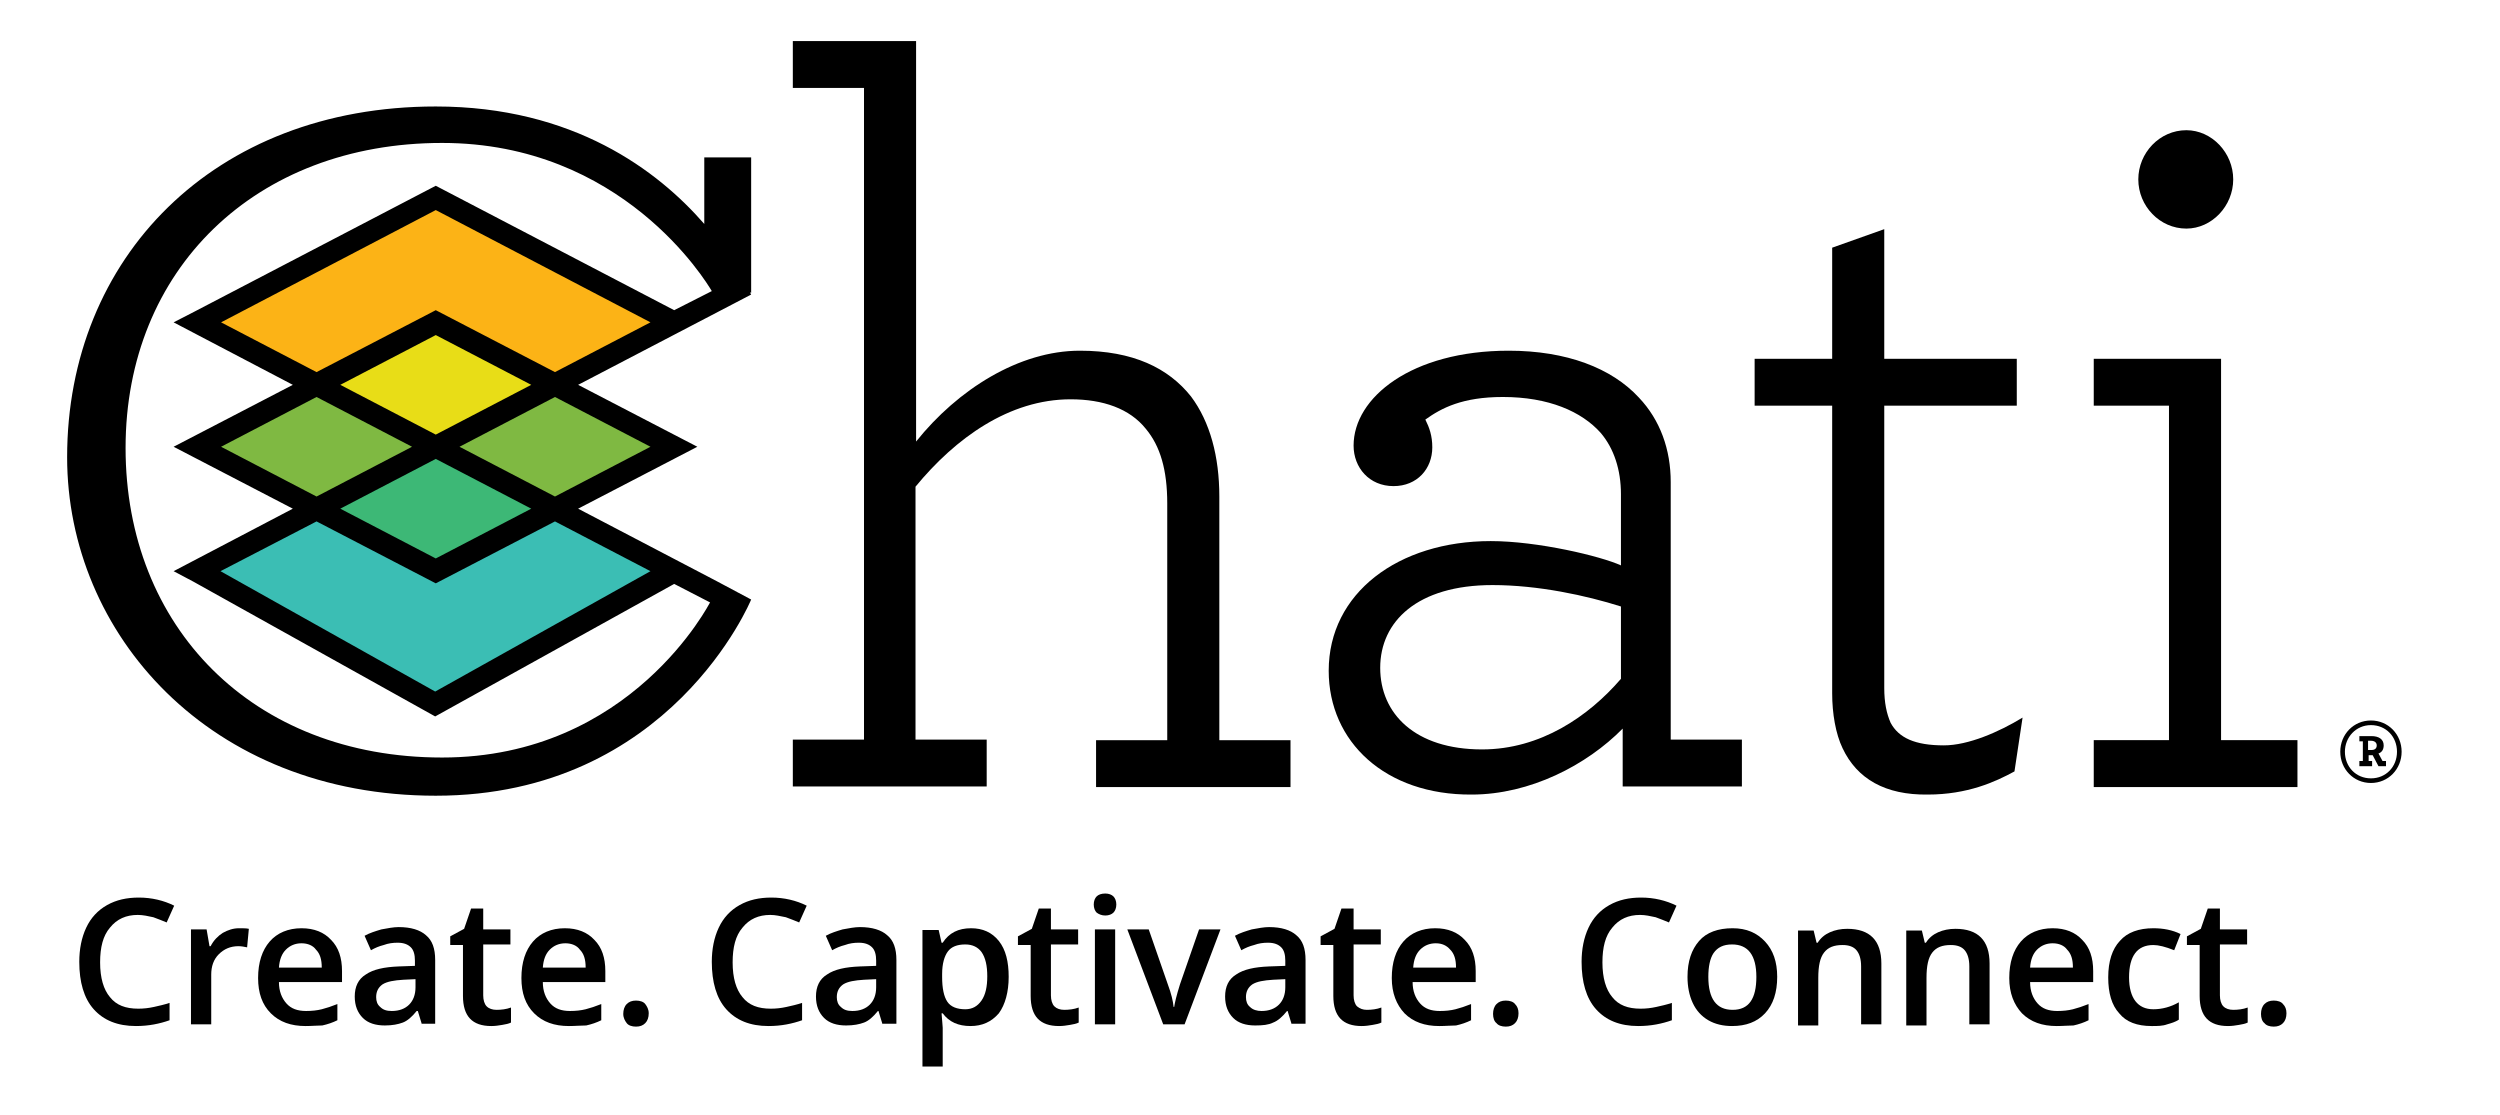 <?xml version="1.0" encoding="utf-8"?>
<!-- Generator: Adobe Illustrator 26.3.1, SVG Export Plug-In . SVG Version: 6.00 Build 0)  -->
<svg version="1.1" id="Layer_1" xmlns="http://www.w3.org/2000/svg" xmlns:xlink="http://www.w3.org/1999/xlink" x="0px" y="0px"
	 viewBox="0 0 432 192.7" style="enable-background:new 0 0 432 192.7;" xml:space="preserve">
<style type="text/css">
	.st0{fill:none;stroke:#000000;stroke-width:10;stroke-miterlimit:10;}
	.st1{fill:#3BBEB4;}
	.st2{fill:#81BA41;}
	.st3{fill:#3CB778;}
	.st4{fill:#F9B218;}
	.st5{fill:#E8DD1A;}
	.st6{fill:#7FB942;}
	.st7{fill:#FCB316;}
	.st8{fill:#E8DD17;}
	.st9{fill:#3DB876;}
	.st10{fill:#FFFFFF;}
</style>
<g>
	<g>
		<g>
			<path d="M23.8,158.1c-2,0-3.6,0.7-4.8,2.2c-1.2,1.4-1.7,3.4-1.7,6c0,2.7,0.6,4.7,1.7,6c1.1,1.4,2.7,2,4.9,2
				c0.9,0,1.8-0.1,2.7-0.3c0.9-0.2,1.8-0.4,2.7-0.7v3c-1.7,0.6-3.6,1-5.8,1c-3.2,0-5.6-1-7.3-2.9c-1.7-1.9-2.5-4.7-2.5-8.2
				c0-2.2,0.4-4.2,1.2-5.9s2-3,3.6-3.9c1.6-0.9,3.4-1.3,5.5-1.3c2.2,0,4.3,0.5,6.1,1.4l-1.3,2.9c-0.7-0.3-1.5-0.6-2.3-0.9
				C25.6,158.3,24.7,158.1,23.8,158.1z"/>
			<path d="M41.3,160.4c0.7,0,1.3,0,1.7,0.1l-0.3,3.2c-0.5-0.1-1-0.2-1.5-0.2c-1.4,0-2.5,0.5-3.4,1.4c-0.9,0.9-1.3,2.1-1.3,3.5v8.6
				H33v-16.4h2.7l0.5,2.9h0.2c0.5-1,1.3-1.8,2.1-2.3C39.4,160.7,40.3,160.4,41.3,160.4z"/>
			<path d="M52.8,177.3c-2.5,0-4.5-0.7-6-2.2s-2.2-3.5-2.2-6.1c0-2.7,0.7-4.8,2-6.3c1.3-1.5,3.2-2.3,5.5-2.3c2.2,0,3.9,0.7,5.1,2
				c1.3,1.3,1.9,3.1,1.9,5.4v1.9H48.2c0,1.6,0.5,2.8,1.3,3.7c0.8,0.9,1.9,1.3,3.4,1.3c1,0,1.9-0.1,2.7-0.3c0.8-0.2,1.7-0.5,2.7-0.9
				v2.8c-0.8,0.4-1.7,0.7-2.6,0.9C54.9,177.2,53.9,177.3,52.8,177.3z M52.1,163c-1.1,0-2,0.4-2.7,1.1c-0.7,0.7-1.1,1.7-1.2,3.1h7.4
				c0-1.4-0.3-2.4-1-3.1C54.1,163.4,53.2,163,52.1,163z"/>
			<path d="M72.9,177l-0.7-2.3H72c-0.8,1-1.6,1.7-2.4,2s-1.8,0.5-3.1,0.5c-1.6,0-2.9-0.4-3.8-1.3c-0.9-0.9-1.4-2.1-1.4-3.7
				c0-1.7,0.6-3,1.9-3.8c1.3-0.9,3.2-1.3,5.7-1.4l2.8-0.1v-0.9c0-1-0.2-1.8-0.7-2.3s-1.2-0.8-2.3-0.8c-0.8,0-1.6,0.1-2.4,0.4
				c-0.8,0.2-1.5,0.5-2.2,0.9l-1.1-2.5c0.9-0.5,1.9-0.8,2.9-1.1c1.1-0.2,2.1-0.4,3-0.4c2.1,0,3.7,0.5,4.7,1.4
				c1.1,0.9,1.6,2.3,1.6,4.3v11H72.9z M67.7,174.7c1.3,0,2.3-0.4,3-1.1s1.1-1.7,1.1-3v-1.4l-2.1,0.1c-1.6,0.1-2.8,0.3-3.6,0.8
				c-0.7,0.5-1.1,1.2-1.1,2.2c0,0.7,0.2,1.3,0.7,1.7C66.2,174.5,66.8,174.7,67.7,174.7z"/>
			<path d="M85.8,174.5c0.8,0,1.7-0.1,2.5-0.4v2.6c-0.4,0.2-0.9,0.3-1.5,0.4s-1.2,0.2-1.9,0.2c-3.3,0-4.9-1.7-4.9-5.2v-8.8h-2.2
				v-1.5l2.4-1.3l1.2-3.5h2.1v3.6h4.7v2.6h-4.7v8.8c0,0.8,0.2,1.5,0.6,1.9S85.1,174.5,85.8,174.5z"/>
			<path d="M98.3,177.3c-2.5,0-4.5-0.7-6-2.2s-2.2-3.5-2.2-6.1c0-2.7,0.7-4.8,2-6.3c1.3-1.5,3.2-2.3,5.5-2.3c2.2,0,3.9,0.7,5.1,2
				c1.3,1.3,1.9,3.1,1.9,5.4v1.9H93.8c0,1.6,0.5,2.8,1.3,3.7c0.8,0.9,1.9,1.3,3.4,1.3c1,0,1.9-0.1,2.7-0.3c0.8-0.2,1.7-0.5,2.7-0.9
				v2.8c-0.8,0.4-1.7,0.7-2.6,0.9C100.4,177.2,99.4,177.3,98.3,177.3z M97.7,163c-1.1,0-2,0.4-2.7,1.1c-0.7,0.7-1.1,1.7-1.2,3.1h7.4
				c0-1.4-0.3-2.4-1-3.1C99.7,163.4,98.8,163,97.7,163z"/>
			<path d="M107.7,175.2c0-0.7,0.2-1.3,0.6-1.7c0.4-0.4,0.9-0.6,1.6-0.6c0.7,0,1.3,0.2,1.6,0.6s0.6,0.9,0.6,1.6
				c0,0.7-0.2,1.3-0.6,1.7s-0.9,0.6-1.6,0.6s-1.3-0.2-1.6-0.6S107.7,175.9,107.7,175.2z"/>
			<path d="M133.1,158.1c-2,0-3.6,0.7-4.8,2.2c-1.2,1.4-1.7,3.4-1.7,6c0,2.7,0.6,4.7,1.7,6c1.1,1.4,2.7,2,4.9,2
				c0.9,0,1.8-0.1,2.7-0.3c0.9-0.2,1.8-0.4,2.7-0.7v3c-1.7,0.6-3.6,1-5.8,1c-3.2,0-5.6-1-7.3-2.9c-1.7-1.9-2.5-4.7-2.5-8.2
				c0-2.2,0.4-4.2,1.2-5.9s2-3,3.6-3.9c1.6-0.9,3.4-1.3,5.5-1.3c2.2,0,4.3,0.5,6.1,1.4l-1.3,2.9c-0.7-0.3-1.5-0.6-2.3-0.9
				C134.8,158.3,134,158.1,133.1,158.1z"/>
			<path d="M152.5,177l-0.7-2.3h-0.1c-0.8,1-1.6,1.7-2.4,2s-1.8,0.5-3.1,0.5c-1.6,0-2.9-0.4-3.8-1.3c-0.9-0.9-1.4-2.1-1.4-3.7
				c0-1.7,0.6-3,1.9-3.8c1.3-0.9,3.2-1.3,5.7-1.4l2.8-0.1v-0.9c0-1-0.2-1.8-0.7-2.3s-1.2-0.8-2.3-0.8c-0.8,0-1.6,0.1-2.4,0.4
				c-0.8,0.2-1.5,0.5-2.2,0.9l-1.1-2.5c0.9-0.5,1.9-0.8,2.9-1.1c1.1-0.2,2.1-0.4,3-0.4c2.1,0,3.7,0.5,4.7,1.4
				c1.1,0.9,1.6,2.3,1.6,4.3v11H152.5z M147.3,174.7c1.3,0,2.3-0.4,3-1.1s1.1-1.7,1.1-3v-1.4l-2.1,0.1c-1.6,0.1-2.8,0.3-3.6,0.8
				c-0.7,0.5-1.1,1.2-1.1,2.2c0,0.7,0.2,1.3,0.7,1.7C145.8,174.5,146.4,174.7,147.3,174.7z"/>
			<path d="M167.7,177.3c-2.1,0-3.7-0.7-4.8-2.2h-0.2c0.1,1.4,0.2,2.2,0.2,2.5v6.7h-3.5v-23.6h2.8c0.1,0.3,0.2,1,0.5,2.2h0.2
				c1.1-1.7,2.7-2.5,4.9-2.5c2,0,3.6,0.7,4.8,2.2s1.7,3.6,1.7,6.2s-0.6,4.8-1.7,6.3C171.3,176.6,169.7,177.3,167.7,177.3z
				 M166.8,163.2c-1.4,0-2.4,0.4-3,1.2c-0.6,0.8-1,2.1-1,3.9v0.5c0,2,0.3,3.4,0.9,4.3c0.6,0.9,1.7,1.3,3.1,1.3
				c1.2,0,2.1-0.5,2.8-1.5c0.7-1,1-2.4,1-4.2c0-1.8-0.3-3.2-1-4.2C169,163.7,168.1,163.2,166.8,163.2z"/>
			<path d="M183.9,174.5c0.8,0,1.7-0.1,2.5-0.4v2.6c-0.4,0.2-0.9,0.3-1.5,0.4s-1.2,0.2-1.9,0.2c-3.3,0-4.9-1.7-4.9-5.2v-8.8h-2.2
				v-1.5l2.4-1.3l1.2-3.5h2.1v3.6h4.7v2.6h-4.7v8.8c0,0.8,0.2,1.5,0.6,1.9S183.2,174.5,183.9,174.5z"/>
			<path d="M189,156.3c0-0.6,0.2-1.1,0.5-1.4c0.3-0.3,0.8-0.5,1.5-0.5c0.6,0,1.1,0.2,1.4,0.5c0.3,0.3,0.5,0.8,0.5,1.4
				c0,0.6-0.2,1.1-0.5,1.4c-0.3,0.3-0.8,0.5-1.4,0.5c-0.6,0-1.1-0.2-1.5-0.5C189.2,157.4,189,156.9,189,156.3z M192.7,177h-3.5
				v-16.4h3.5V177z"/>
			<path d="M201,177l-6.2-16.4h3.7l3.3,9.5c0.6,1.6,0.9,2.9,1,3.9h0.1c0.1-0.7,0.4-2,1-3.9l3.3-9.5h3.7l-6.2,16.4H201z"/>
			<path d="M223.2,177l-0.7-2.3h-0.1c-0.8,1-1.6,1.7-2.4,2c-0.8,0.4-1.8,0.5-3.1,0.5c-1.6,0-2.9-0.4-3.8-1.3
				c-0.9-0.9-1.4-2.1-1.4-3.7c0-1.7,0.6-3,1.9-3.8c1.3-0.9,3.2-1.3,5.7-1.4l2.8-0.1v-0.9c0-1-0.2-1.8-0.7-2.3s-1.2-0.8-2.3-0.8
				c-0.8,0-1.6,0.1-2.4,0.4c-0.8,0.2-1.5,0.5-2.2,0.9l-1.1-2.5c0.9-0.5,1.9-0.8,2.9-1.1c1.1-0.2,2.1-0.4,3-0.4
				c2.1,0,3.7,0.5,4.7,1.4c1.1,0.9,1.6,2.3,1.6,4.3v11H223.2z M218,174.7c1.3,0,2.3-0.4,3-1.1s1.1-1.7,1.1-3v-1.4l-2.1,0.1
				c-1.6,0.1-2.8,0.3-3.6,0.8c-0.7,0.5-1.1,1.2-1.1,2.2c0,0.7,0.2,1.3,0.7,1.7C216.5,174.5,217.2,174.7,218,174.7z"/>
			<path d="M236.2,174.5c0.8,0,1.7-0.1,2.5-0.4v2.6c-0.4,0.2-0.9,0.3-1.5,0.4s-1.2,0.2-1.9,0.2c-3.3,0-4.9-1.7-4.9-5.2v-8.8h-2.2
				v-1.5l2.4-1.3l1.2-3.5h2.1v3.6h4.7v2.6h-4.7v8.8c0,0.8,0.2,1.5,0.6,1.9C235,174.3,235.5,174.5,236.2,174.5z"/>
			<path d="M248.7,177.3c-2.5,0-4.5-0.7-6-2.2c-1.4-1.5-2.2-3.5-2.2-6.1c0-2.7,0.7-4.8,2-6.3c1.3-1.5,3.2-2.3,5.5-2.3
				c2.2,0,3.9,0.7,5.1,2c1.3,1.3,1.9,3.1,1.9,5.4v1.9h-10.9c0,1.6,0.5,2.8,1.3,3.7c0.8,0.9,1.9,1.3,3.4,1.3c1,0,1.9-0.1,2.7-0.3
				c0.8-0.2,1.7-0.5,2.7-0.9v2.8c-0.8,0.4-1.7,0.7-2.6,0.9C250.8,177.2,249.8,177.3,248.7,177.3z M248.1,163c-1.1,0-2,0.4-2.7,1.1
				c-0.7,0.7-1.1,1.7-1.2,3.1h7.4c0-1.4-0.3-2.4-1-3.1C250,163.4,249.2,163,248.1,163z"/>
			<path d="M258,175.2c0-0.7,0.2-1.3,0.6-1.7c0.4-0.4,0.9-0.6,1.6-0.6c0.7,0,1.3,0.2,1.6,0.6c0.4,0.4,0.6,0.9,0.6,1.6
				c0,0.7-0.2,1.3-0.6,1.7s-0.9,0.6-1.6,0.6s-1.3-0.2-1.6-0.6C258.2,176.5,258,175.9,258,175.2z"/>
			<path d="M283.4,158.1c-2,0-3.6,0.7-4.8,2.2c-1.2,1.4-1.7,3.4-1.7,6c0,2.7,0.6,4.7,1.7,6c1.1,1.4,2.7,2,4.9,2
				c0.9,0,1.8-0.1,2.7-0.3s1.8-0.4,2.7-0.7v3c-1.7,0.6-3.6,1-5.8,1c-3.2,0-5.6-1-7.3-2.9c-1.7-1.9-2.5-4.7-2.5-8.2
				c0-2.2,0.4-4.2,1.2-5.9s2-3,3.6-3.9c1.6-0.9,3.4-1.3,5.5-1.3c2.2,0,4.3,0.5,6.1,1.4l-1.3,2.9c-0.7-0.3-1.5-0.6-2.3-0.9
				C285.2,158.3,284.3,158.1,283.4,158.1z"/>
			<path d="M307.1,168.8c0,2.7-0.7,4.8-2.1,6.3c-1.4,1.5-3.3,2.2-5.7,2.2c-1.5,0-2.9-0.3-4.1-1s-2.1-1.7-2.7-3
				c-0.6-1.3-0.9-2.8-0.9-4.5c0-2.7,0.7-4.7,2-6.2s3.3-2.2,5.8-2.2c2.4,0,4.2,0.8,5.6,2.3C306.4,164.2,307.1,166.2,307.1,168.8z
				 M295.2,168.8c0,3.8,1.4,5.7,4.2,5.7c2.8,0,4.1-1.9,4.1-5.7c0-3.7-1.4-5.6-4.2-5.6c-1.5,0-2.5,0.5-3.2,1.5
				C295.5,165.6,295.2,167,295.2,168.8z"/>
			<path d="M325.1,177h-3.5V167c0-1.3-0.3-2.2-0.8-2.8c-0.5-0.6-1.3-0.9-2.4-0.9c-1.5,0-2.5,0.4-3.2,1.3c-0.7,0.9-1,2.3-1,4.4v8.2
				h-3.5v-16.4h2.7l0.5,2.1h0.2c0.5-0.8,1.2-1.4,2.1-1.8c0.9-0.4,1.9-0.6,3-0.6c3.9,0,5.9,2,5.9,6V177z"/>
			<path d="M343.8,177h-3.5V167c0-1.3-0.3-2.2-0.8-2.8c-0.5-0.6-1.3-0.9-2.4-0.9c-1.5,0-2.5,0.4-3.2,1.3c-0.7,0.9-1,2.3-1,4.4v8.2
				h-3.5v-16.4h2.7l0.5,2.1h0.2c0.5-0.8,1.2-1.4,2.1-1.8c0.9-0.4,1.9-0.6,3-0.6c3.9,0,5.9,2,5.9,6V177z"/>
			<path d="M355.4,177.3c-2.5,0-4.5-0.7-6-2.2c-1.4-1.5-2.2-3.5-2.2-6.1c0-2.7,0.7-4.8,2-6.3c1.3-1.5,3.2-2.3,5.5-2.3
				c2.2,0,3.9,0.7,5.1,2c1.3,1.3,1.9,3.1,1.9,5.4v1.9h-10.9c0,1.6,0.5,2.8,1.3,3.7c0.8,0.9,1.9,1.3,3.4,1.3c1,0,1.9-0.1,2.7-0.3
				c0.8-0.2,1.7-0.5,2.7-0.9v2.8c-0.8,0.4-1.7,0.7-2.6,0.9C357.5,177.2,356.5,177.3,355.4,177.3z M354.7,163c-1.1,0-2,0.4-2.7,1.1
				c-0.7,0.7-1.1,1.7-1.2,3.1h7.4c0-1.4-0.3-2.4-1-3.1C356.7,163.4,355.8,163,354.7,163z"/>
			<path d="M371.8,177.3c-2.5,0-4.4-0.7-5.6-2.2c-1.3-1.4-1.9-3.5-1.9-6.2c0-2.8,0.7-4.9,2-6.3c1.3-1.5,3.3-2.2,5.8-2.2
				c1.7,0,3.3,0.3,4.7,1l-1.1,2.8c-1.5-0.6-2.7-0.9-3.6-0.9c-2.8,0-4.2,1.9-4.2,5.6c0,1.8,0.4,3.2,1.1,4.1c0.7,0.9,1.7,1.4,3.1,1.4
				c1.5,0,3-0.4,4.4-1.2v3c-0.6,0.4-1.3,0.6-2,0.8C373.7,177.3,372.8,177.3,371.8,177.3z"/>
			<path d="M385.9,174.5c0.8,0,1.7-0.1,2.5-0.4v2.6c-0.4,0.2-0.9,0.3-1.5,0.4s-1.2,0.2-1.9,0.2c-3.3,0-4.9-1.7-4.9-5.2v-8.8h-2.2
				v-1.5l2.4-1.3l1.2-3.5h2.1v3.6h4.7v2.6h-4.7v8.8c0,0.8,0.2,1.5,0.6,1.9C384.6,174.3,385.2,174.5,385.9,174.5z"/>
			<path d="M390.7,175.2c0-0.7,0.2-1.3,0.6-1.7c0.4-0.4,0.9-0.6,1.6-0.6c0.7,0,1.3,0.2,1.6,0.6c0.4,0.4,0.6,0.9,0.6,1.6
				c0,0.7-0.2,1.3-0.6,1.7s-0.9,0.6-1.6,0.6s-1.3-0.2-1.6-0.6C390.9,176.5,390.7,175.9,390.7,175.2z"/>
		</g>
	</g>
	<g>
		<g>
			<polygon class="st1" points="75.3,77.1 33.9,98.6 75.3,121.6 116.6,98.6 			"/>
			<polygon class="st6" points="75.3,55.7 33.7,77.4 75.3,99.1 116.9,77.4 			"/>
			<polygon class="st7" points="75.3,34.5 34.5,55.7 75.3,77 116,55.7 			"/>
			<polygon class="st8" points="75.3,56.3 56.2,66.3 75.3,76.3 94.5,66.3 			"/>
			<polygon class="st9" points="75.3,77.9 56.2,87.8 75.3,97.8 94.5,87.8 			"/>
			<g>
				<g>
					<path d="M137,15.2V7.1h21.3v69.2c7.2-9,17.8-15.7,28.3-15.7c9.2,0,15.3,3,19.2,7.9c3.3,4.4,4.9,10.4,4.9,17.3v42.1h12.3v8.1
						h-33.6v-8.1h12.3V87c0-5.8-1.2-9.9-3.7-12.9c-2.8-3.5-7.4-5.1-13-5.1c-10.6,0-19.9,6.7-26.8,15.1v43.7h12.3v8.1H137v-8.1h12.3
						V15.2H137z"/>
					<path d="M229.6,115.9c0-13.4,12-22.4,28-22.4c8.1,0,19,2.6,22.5,4.2V85.4c0-4.2-1.2-7.9-3.5-10.6c-3.3-3.7-9-6.2-16.9-6.2
						c-7,0-10.6,1.9-13.4,3.9c0.7,1.4,1.2,2.8,1.2,4.8c0,3.7-2.6,6.7-6.7,6.7c-4.2,0-6.9-3.2-6.9-7c0-8.3,10-16.4,26.8-16.4
						c10,0,17.8,3,22.5,8.1c3.7,3.9,5.5,9,5.5,14.6v44.5h12.3v8.1h-20.6v-10c-6.2,6.3-16,11.4-26.1,11.4
						C239.4,137.4,229.6,128.2,229.6,115.9z M280.1,117.3v-12.5c-6-1.9-14.3-3.7-22.2-3.7c-13,0-19.4,6.3-19.4,14.3
						c0,7.9,6,14.1,17.6,14.1C266.2,129.5,274.5,123.8,280.1,117.3z"/>
					<path d="M318.4,129.3c-1.2-2.5-1.8-6-1.8-9.5V70.1h-13.4V62h13.4V42.8l9-3.2V62h22.9v8.1h-22.9v48.8c0,2.5,0.4,4.4,1.1,6
						c1.4,2.6,4.2,3.9,9.2,3.9c4.2,0,9.5-2.3,13.6-4.8l-1.4,9.3c-3.3,1.8-8.1,4-15,4C325.8,137.4,320.9,134.6,318.4,129.3z"/>
					<path d="M361.8,127.9h13V70.1h-13V62h22v65.9H397v8.1h-35.2V127.9z M369.5,31c0-4.6,3.7-8.5,8.3-8.5c4.4,0,8.1,3.9,8.1,8.5
						c0,4.6-3.7,8.5-8.1,8.5C373.2,39.5,369.5,35.6,369.5,31z"/>
				</g>
				<path d="M123.8,100.4L123.8,100.4L99.9,87.9l20.6-10.7L99.9,66.5l29.9-15.6c0,0-0.1-0.1-0.2-0.4l0.2,0.1V27.2h-8.1v11.5
					c-8-9.2-22.6-20.3-46.4-20.3c-38.4,0-63.7,26.2-63.7,60.6c0,30.5,24.6,58.5,63.7,58.5c40.6,0,54.5-33.9,54.5-33.9l0,0l0,0v0
					L123.8,100.4z M112.4,98.7l-37.2,20.8L38.1,98.7l16.6-8.6l20.6,10.7l20.6-10.7L112.4,98.7L112.4,98.7z M75.3,79.3l16.5,8.6
					l-16.5,8.6l-16.5-8.6L75.3,79.3z M75.3,75.1l-16.5-8.6l16.5-8.6l16.5,8.6L75.3,75.1L75.3,75.1z M95.9,64.3L75.3,53.6L54.7,64.3
					l-16.5-8.6l37.1-19.4l37.1,19.4L95.9,64.3z M71.2,77.2l-16.5,8.6l-16.5-8.6l16.5-8.6L71.2,77.2z M112.4,77.2l-16.5,8.6
					l-16.5-8.6l16.5-8.6L112.4,77.2z M76.4,130.9c-32.8,0-54.7-22.6-54.7-53.5c0-30.8,22.4-52.7,54.7-52.7
					c31.1,0,45.6,23.9,46.6,25.6l-6.5,3.3L75.3,32.1L33.5,53.9l0,0L30,55.7l20.6,10.8L30,77.2l20.6,10.7L30,98.7l3.4,1.8l41.8,23.3
					l41.3-22.9l6.2,3.2l0,0C122.7,104,109.2,130.9,76.4,130.9z"/>
			</g>
		</g>
		<g>
			<path d="M404.4,129.9c0-3,2.3-5.4,5.3-5.4s5.3,2.4,5.3,5.4c0,3-2.3,5.4-5.3,5.4S404.4,132.9,404.4,129.9z M414.2,129.9
				c0-2.6-1.9-4.6-4.5-4.6c-2.6,0-4.5,2.1-4.5,4.6c0,2.6,1.9,4.6,4.5,4.6C412.3,134.5,414.2,132.5,414.2,129.9z M409.2,131.5h0.7
				v0.9h-2.2v-0.9h0.6v-3.4h-0.6v-0.9h2.1c1.2,0,2.1,0.5,2.1,1.6c0,0.7-0.3,1.2-0.9,1.4l0.7,1.3h0.6v0.9h-1.3l-1-1.9h-0.7V131.5z
				 M409.8,129.6c0.6,0,0.9-0.3,0.9-0.8c0-0.5-0.4-0.8-1-0.8h-0.5v1.6H409.8z"/>
		</g>
	</g>
</g>
</svg>
